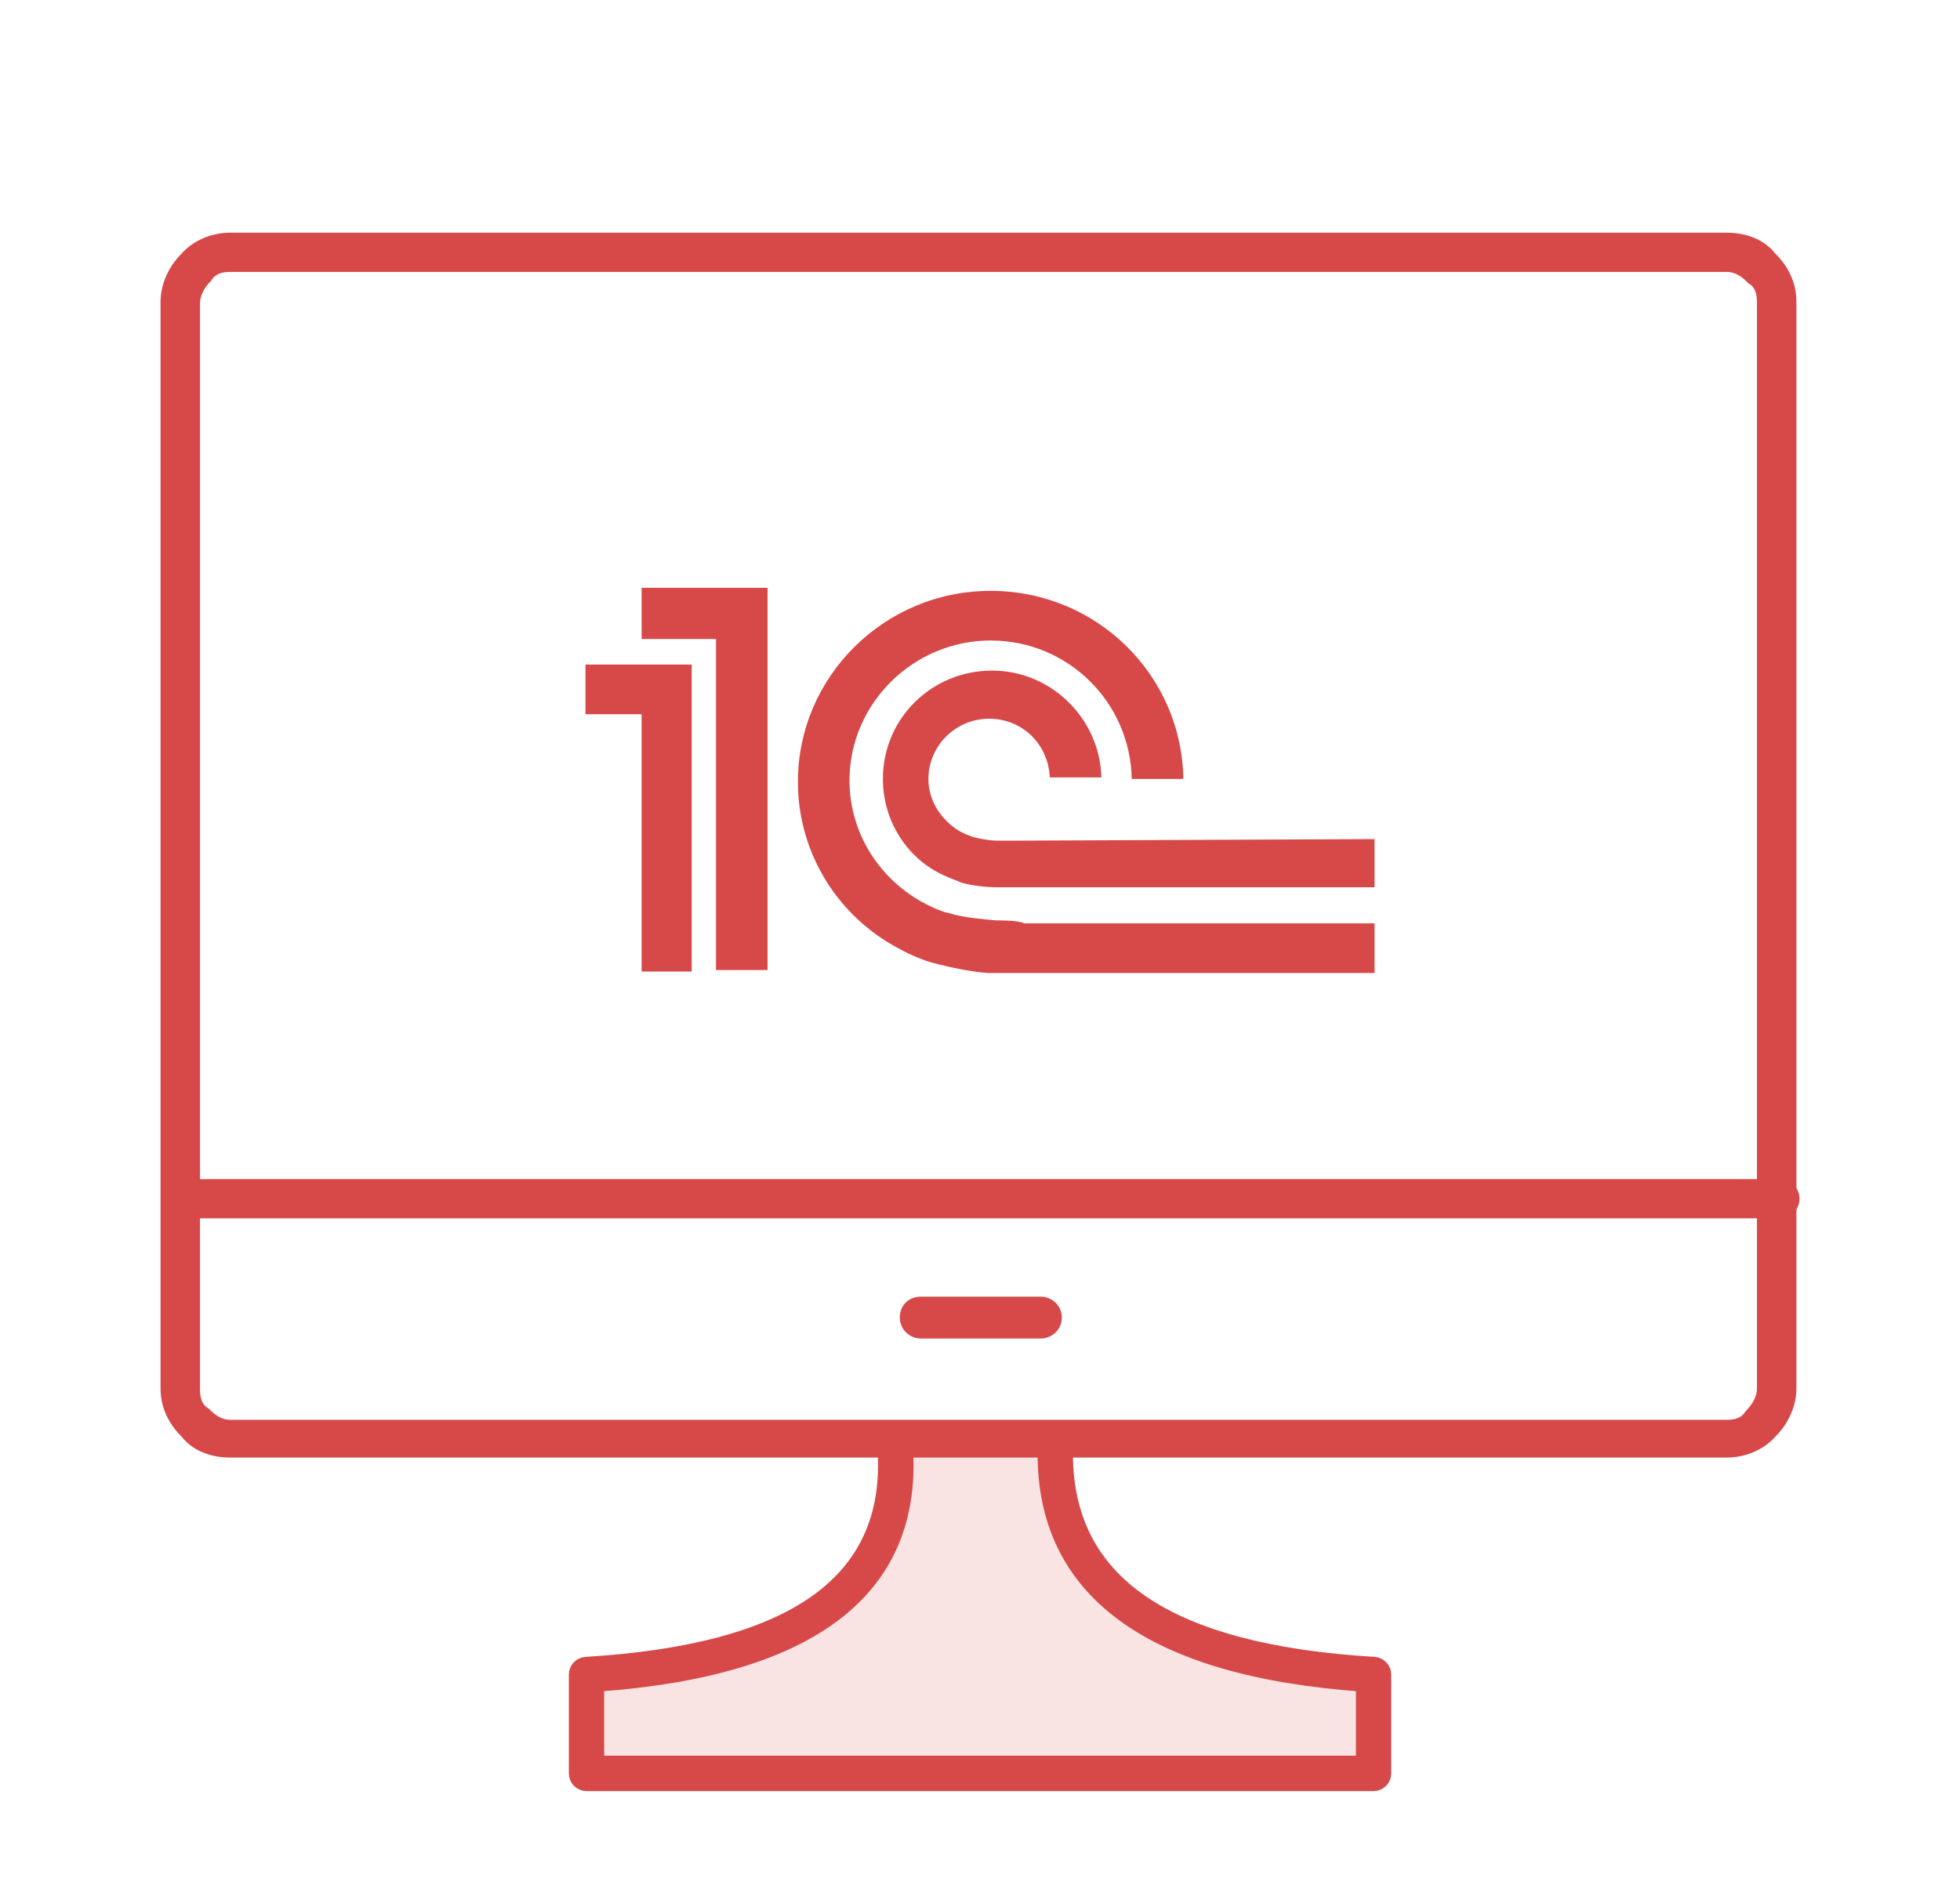 <svg width="62" height="60" viewBox="0 0 62 60" fill="none" xmlns="http://www.w3.org/2000/svg">
<path d="M54.617 45.974H7.287C6.711 45.974 6.183 45.784 5.847 45.355C5.463 44.974 5.223 44.498 5.223 43.927V9.554C5.223 9.03 5.463 8.506 5.847 8.126C6.183 7.745 6.711 7.507 7.287 7.507H54.617C55.193 7.507 55.721 7.697 56.057 8.126C56.441 8.506 56.681 8.982 56.681 9.554V43.927C56.681 44.451 56.441 44.974 56.057 45.355C55.721 45.736 55.193 45.974 54.617 45.974ZM7.287 8.459C6.951 8.459 6.711 8.554 6.567 8.792C6.327 9.03 6.183 9.316 6.183 9.601V43.975C6.183 44.308 6.279 44.546 6.519 44.689L6.567 44.736C6.759 44.927 6.999 45.069 7.287 45.069H54.617C54.953 45.069 55.193 44.974 55.337 44.736C55.577 44.498 55.721 44.213 55.721 43.927V9.554C55.721 9.22 55.625 8.982 55.385 8.84L55.337 8.792C55.145 8.602 54.904 8.459 54.617 8.459H7.287Z" fill="#D74949" stroke="#D74949" stroke-width="0.289"/>
<path d="M32.923 42.166H29.13C28.89 42.166 28.65 41.975 28.65 41.69C28.65 41.404 28.842 41.214 29.13 41.214H32.923C33.163 41.214 33.403 41.404 33.403 41.69C33.403 41.975 33.163 42.166 32.923 42.166Z" fill="#D74949" stroke="#D74949" stroke-width="0.372"/>
<path d="M56.299 38.405H6.089C5.849 38.405 5.609 38.215 5.609 37.929C5.609 37.643 5.801 37.453 6.089 37.453H56.299C56.539 37.453 56.779 37.643 56.779 37.929C56.779 38.215 56.539 38.405 56.299 38.405Z" fill="#D74949" stroke="#D74949" stroke-width="0.289"/>
<path fill-rule="evenodd" clip-rule="evenodd" d="M31.48 29.121C31 29.073 30.424 29.026 29.992 28.883C29.896 28.883 29.56 28.74 29.464 28.692C27.928 27.978 26.872 26.455 26.872 24.693C26.872 22.265 28.888 20.266 31.336 20.266C33.784 20.266 35.752 22.218 35.8 24.646H37.432C37.384 21.361 34.696 18.695 31.336 18.695C27.976 18.695 25.24 21.408 25.24 24.741C25.24 27.026 26.536 29.026 28.456 30.025C28.792 30.216 29.272 30.406 29.464 30.454C29.992 30.597 30.664 30.74 31.24 30.787C31.432 30.787 32.152 30.787 32.344 30.787H43.481V29.216H32.392C32.248 29.121 31.624 29.121 31.48 29.121ZM32.392 26.598C32.296 26.598 31.672 26.598 31.528 26.598C31.336 26.598 31.048 26.55 30.856 26.502C30.664 26.455 30.472 26.36 30.376 26.312C29.8 25.979 29.368 25.36 29.368 24.646C29.368 23.598 30.232 22.741 31.288 22.741C32.344 22.741 33.16 23.551 33.208 24.598H34.84C34.792 22.741 33.256 21.218 31.384 21.218C29.464 21.218 27.928 22.741 27.928 24.646C27.928 25.979 28.696 27.169 29.848 27.693C30.04 27.788 30.328 27.883 30.424 27.931C30.76 28.026 31.192 28.073 31.528 28.073C31.672 28.073 32.296 28.073 32.44 28.073H43.481V26.55L32.392 26.598ZM24.28 30.692H22.648V20.218H20.296V18.599H24.28V30.692ZM18.52 21.027V22.599H20.296V30.74H21.88V21.027H18.52Z" fill="#D74949"/>
<path d="M43.453 56.487H18.555C18.456 56.487 18.36 56.448 18.29 56.377C18.219 56.307 18.18 56.211 18.18 56.112V52.986C18.18 52.891 18.216 52.799 18.28 52.73C18.345 52.66 18.434 52.618 18.529 52.611C25.084 52.212 28.166 50.036 27.951 45.957C27.946 45.858 27.98 45.761 28.047 45.687C28.113 45.613 28.206 45.568 28.306 45.562C28.355 45.559 28.405 45.565 28.452 45.581C28.499 45.596 28.542 45.622 28.579 45.655C28.616 45.688 28.646 45.729 28.667 45.774C28.687 45.819 28.699 45.868 28.7 45.917C28.933 50.356 25.645 52.85 18.925 53.337V55.738H43.078V53.337C36.36 52.853 32.973 50.363 33.008 45.934C33.008 45.835 33.048 45.741 33.118 45.671C33.188 45.601 33.283 45.562 33.382 45.562C33.432 45.562 33.48 45.572 33.526 45.592C33.571 45.611 33.612 45.639 33.647 45.674C33.681 45.709 33.708 45.75 33.727 45.796C33.745 45.842 33.755 45.89 33.754 45.94C33.724 50.031 36.902 52.213 43.473 52.611C43.568 52.618 43.657 52.66 43.721 52.73C43.786 52.799 43.822 52.891 43.822 52.986V56.112C43.822 56.21 43.783 56.305 43.715 56.375C43.645 56.446 43.551 56.486 43.453 56.487Z" fill="#D74949" stroke="#D74949" stroke-width="0.372"/>
<path opacity="0.15" d="M33.019 45.533H28.214V47.29C28.214 48.427 26.768 50.493 25.528 51.32C24.536 51.981 20.602 52.629 18.759 52.87L18.553 56.125H43.508V52.87C43.353 52.904 42.702 52.953 41.338 52.87C39.633 52.767 36.533 51.217 35.241 50.493C34.208 49.915 33.329 46.946 33.019 45.533Z" fill="#D74949"/>
</svg>
